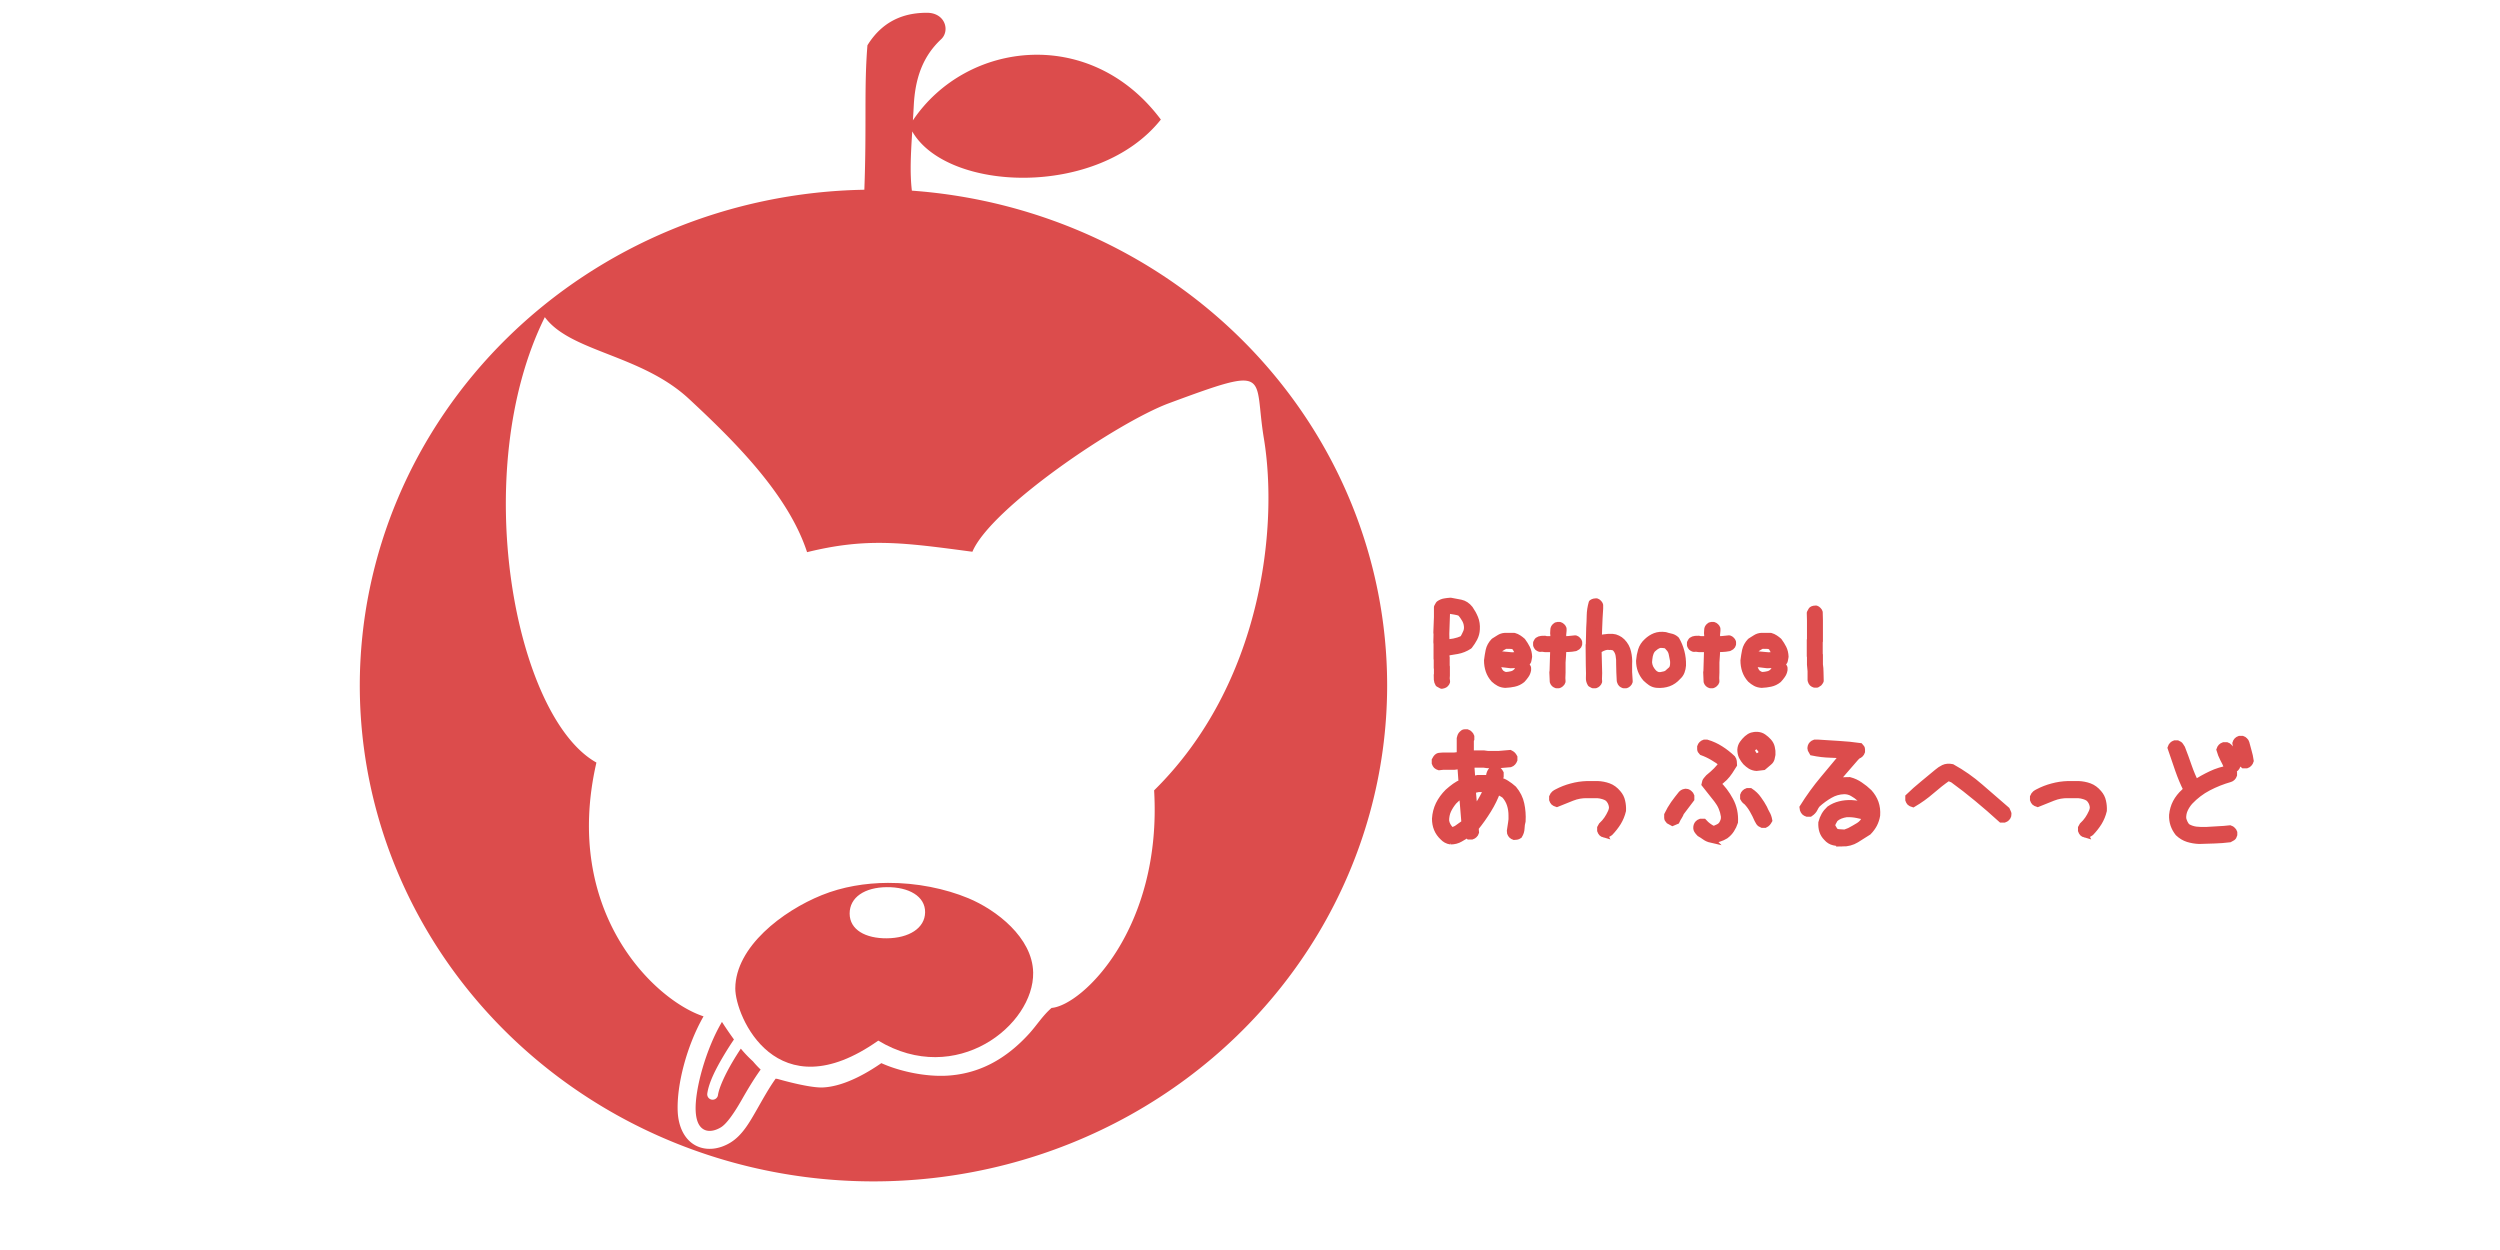 <?xml version="1.0" encoding="UTF-8" standalone="no"?>
<!-- Created with Inkscape (http://www.inkscape.org/) -->

<svg
   width="1200"
   height="600"
   viewBox="0 0 317.5 158.75"
   version="1.1"
   id="svg1"
   xmlns:inkscape="http://www.inkscape.org/namespaces/inkscape"
   xmlns:sodipodi="http://sodipodi.sourceforge.net/DTD/sodipodi-0.dtd"
   xmlns="http://www.w3.org/2000/svg"
   xmlns:svg="http://www.w3.org/2000/svg">
  <sodipodi:namedview
     id="namedview1"
     pagecolor="#ffffff"
     bordercolor="#000000"
     borderopacity="0.25"
     inkscape:showpageshadow="2"
     inkscape:pageopacity="0.0"
     inkscape:pagecheckerboard="0"
     inkscape:deskcolor="#d1d1d1"
     inkscape:document-units="mm" />
  <defs
     id="defs1" />
  <g
     inkscape:groupmode="layer"
     id="layer10"
     inkscape:label="イラスト">
    <path
       id="path48"
       style="display:inline;opacity:1;fill:#dc4c4c;fill-opacity:1;stroke:none;stroke-width:1.633;stroke-linecap:round;stroke-linejoin:round;stroke-dasharray:none;stroke-opacity:1"
       inkscape:label="リンゴ"
       d="m 168.155,60.636 c -2.184,0.007 -5.764,0.474 -8.255,4.519 -0.486,5.971 -0.093,10.909 -0.429,20.071 a 71.375,68.938 0 0 0 -70.109,68.85 71.375,68.938 0 0 0 71.376,68.938 71.375,68.938 0 0 0 71.375,-68.938 71.375,68.938 0 0 0 -66.037,-68.724 c -0.298,-2.477 -0.142,-5.228 0.05,-8.231 4.819,8.414 25.834,9.3 34.545,-1.648 -9.746,-13.042 -27.014,-10.962 -34.454,0.114 0.045,-0.712 0.083,-1.312 0.122,-2.072 0.19,-3.715 1.216,-6.788 3.798,-9.198 1.268,-1.183 0.572,-3.69 -1.982,-3.681 z m -53.081,42.291 c 3.562,4.845 13.367,5.182 20.011,11.343 6.584,6.106 13.842,13.403 16.428,21.315 8.337,-2.053 13.372,-1.334 22.972,-0.059 2.551,-6.08 20.174,-17.991 27.33,-20.643 14.442,-5.353 11.703,-3.958 13.167,4.88 2.05,12.379 -0.285,34.178 -15.247,48.919 1.122,19.206 -9.978,29.869 -14.247,30.23 -1.199,1.021 -2.046,2.397 -3.105,3.562 -3.3,3.63 -7.009,5.569 -11.325,5.845 -3.043,0.194 -6.684,-0.586 -9.224,-1.735 -1.372,0.942 -4.847,3.229 -8.128,3.379 -1.954,0.089 -6.302,-1.187 -6.302,-1.187 -0.083,-0.004 -0.167,-0.025 -0.251,-0.04 -0.902,1.246 -1.742,2.767 -2.581,4.236 -1.063,1.861 -2.072,3.664 -3.738,4.67 -1.504,0.908 -3.29,1.168 -4.781,0.396 -1.491,-0.772 -2.42,-2.496 -2.516,-4.737 -0.157,-3.659 1.229,-9.085 3.588,-13.219 -6.771,-2.213 -19.664,-14.467 -14.884,-35.263 -11.332,-6.334 -17.826,-40.384 -7.166,-61.894 z m 24.613,97.925 c -2.201,3.7 -3.782,9.36 -3.654,12.344 0.071,1.657 0.615,2.337 1.168,2.623 0.554,0.287 1.385,0.259 2.339,-0.317 0.793,-0.479 1.826,-1.958 2.861,-3.77 0.784,-1.373 1.661,-2.863 2.661,-4.256 -0.354,-0.334 -0.711,-0.713 -1.069,-1.142 -0.581,-0.529 -1.146,-1.108 -1.685,-1.768 -0.324,0.489 -0.75,1.154 -1.189,1.901 -0.902,1.535 -1.828,3.447 -1.987,4.554 a 0.75,0.75 0 0 1 -0.848,0.637 0.75,0.75 0 0 1 -0.637,-0.849 c 0.229,-1.605 1.239,-3.505 2.178,-5.102 0.62,-1.055 1.193,-1.919 1.528,-2.411 -0.566,-0.782 -1.124,-1.594 -1.669,-2.445 z"
       transform="matrix(0.914,0,0,0.914,-35.984,-53.799)" />
    <path
       id="path52"
       style="display:inline;opacity:1;fill:#db4b4b;fill-opacity:1;stroke:none;stroke-width:1.5;stroke-linecap:round;stroke-linejoin:round;stroke-dasharray:none;stroke-opacity:1"
       inkscape:label="マズル"
       d="m 162.736,181.538 c -3.124,0.014 -6.29,0.532 -9.184,1.703 -5.438,2.2 -11.971,7.167 -12.013,12.944 -0.029,3.879 5.73,17.245 19.866,7.269 10.829,6.514 21.652,-2.161 21.523,-9.453 -0.086,-4.879 -5.158,-8.739 -9.017,-10.337 -3.212,-1.33 -7.158,-2.145 -11.175,-2.126 z m -0.143,0.594 c 3.062,-0.026 5.346,1.267 5.321,3.49 -0.025,2.223 -2.26,3.591 -5.321,3.617 -2.939,0.025 -5.166,-1.173 -5.166,-3.443 0,-2.269 2.105,-3.639 5.166,-3.664 z"
       transform="matrix(0.914,0,0,0.914,-35.984,-53.799)" />
  </g>
  <g
     inkscape:label="文字"
     inkscape:groupmode="layer"
     id="layer1">
    <path
       style="font-size:15.267px;font-family:azukifontLB;-inkscape-font-specification:azukifontLB;display:inline;fill:#dc4c4c;stroke:#dc4c4c;stroke-width:0.834"
       d="m 184.519,186.202 q -0.298,-0.045 -0.537,-0.179 -0.239,-0.134 -0.432,-0.343 -0.492,-0.462 -0.731,-1.044 -0.239,-0.581 -0.239,-1.282 0.06,-0.969 0.462,-1.804 0.417,-0.85 1.148,-1.58 0.432,-0.388 0.909,-0.731 0.492,-0.343 0.865,-0.477 v 0.119 l -0.164,-2.281 h 0.03 l -0.805,0.119 h -1.416 l -0.552,0.06 q -0.194,-0.06 -0.328,-0.179 -0.119,-0.134 -0.179,-0.313 v -0.358 l 0.164,-0.283 q 0.194,-0.253 0.432,-0.253 0.253,0 0.432,-0.03 h 1.416 l 0.76,-0.089 v -0.253 l -0.03,-0.03 v -1.834 q 0.045,-0.164 0.089,-0.313 0.06,-0.149 0.194,-0.268 0.149,-0.164 0.298,-0.164 0.164,0 0.328,0 0.179,0.06 0.298,0.194 0.134,0.119 0.194,0.298 v 0.343 l -0.06,0.119 v 1.521 l 0.015,0.298 h -0.119 l 0.596,-0.089 h 1.223 l 0.447,0.06 h 1.461 l 1.387,-0.119 q 0.209,0.104 0.313,0.209 0.104,0.104 0.209,0.298 v 0.343 q -0.06,0.164 -0.194,0.313 -0.119,0.134 -0.298,0.194 l -1.387,0.119 h -1.521 l -0.447,-0.06 h -1.163 l -0.462,0.06 v 0.075 l 0.134,1.804 h -0.074 l 0.805,-0.179 h 1.506 l -0.074,-0.015 q 0,-0.03 0.03,-0.343 0.045,-0.328 0.283,-0.656 0.164,-0.104 0.283,-0.119 0.134,-0.03 0.328,-0.03 0.194,0.104 0.298,0.209 0.104,0.104 0.209,0.298 v 0.417 q -0.089,0.179 -0.089,0.373 0,0.194 0,0.194 0.388,0.045 0.85,0.343 0.477,0.298 0.909,0.686 0.745,0.895 0.954,1.923 0.224,1.029 0.164,2.162 -0.119,0.417 -0.134,0.909 -0.015,0.477 -0.283,0.909 -0.179,0.119 -0.313,0.134 -0.119,0.03 -0.298,0.03 -0.179,-0.06 -0.313,-0.179 -0.119,-0.119 -0.179,-0.283 l -0.03,-0.298 q 0.06,-0.507 0.149,-0.969 0.089,-0.462 0.06,-0.954 0,-0.76 -0.209,-1.401 -0.209,-0.656 -0.686,-1.193 -0.253,-0.179 -0.552,-0.328 -0.283,-0.164 -0.403,-0.179 -0.417,1.178 -1.163,2.385 -0.745,1.208 -1.61,2.266 l 0.045,0.581 q -0.06,0.194 -0.194,0.313 -0.119,0.119 -0.298,0.179 h -0.373 l -0.417,-0.358 v 0.075 h 0.253 q -0.417,0.298 -0.954,0.596 -0.522,0.313 -1.223,0.313 z m 0.76,-1.565 1.044,-0.745 v 0.015 l -0.313,-3.787 h 0.224 q -0.313,0.149 -0.656,0.432 -0.343,0.283 -0.656,0.596 -0.447,0.537 -0.731,1.133 -0.268,0.596 -0.268,1.312 0.045,0.343 0.209,0.641 0.164,0.283 0.388,0.522 l 0.253,0.104 z m 1.938,-1.715 q 0.581,-0.88 1.133,-1.789 0.552,-0.909 0.775,-1.58 h -1.073 l -0.745,0.164 v 0.03 l 0.253,2.818 z m 16.817,2.415 q -0.164,-0.045 -0.298,-0.164 -0.119,-0.134 -0.179,-0.313 v -0.343 l 0.164,-0.298 q 0.403,-0.373 0.686,-0.79 0.283,-0.417 0.477,-0.85 0.089,-0.179 0.134,-0.373 0.06,-0.194 0.03,-0.417 -0.045,-0.313 -0.179,-0.567 -0.134,-0.268 -0.358,-0.477 -0.283,-0.194 -0.611,-0.283 -0.328,-0.104 -0.716,-0.134 h -1.297 q -0.999,-0.03 -1.938,0.343 -0.939,0.358 -1.938,0.775 -0.239,-0.074 -0.373,-0.194 -0.119,-0.134 -0.179,-0.313 v -0.358 q 0.104,-0.253 0.268,-0.388 0.179,-0.134 0.343,-0.209 0.85,-0.447 1.804,-0.701 0.969,-0.268 2.013,-0.298 h 1.312 q 0.731,0.03 1.387,0.268 0.656,0.239 1.178,0.865 0.403,0.462 0.522,1.029 0.134,0.567 0.104,1.178 -0.194,0.805 -0.611,1.491 -0.417,0.671 -1.014,1.297 -0.164,0.119 -0.328,0.194 -0.164,0.074 -0.403,0.03 z m 13.597,0.656 q -0.462,-0.104 -0.79,-0.343 -0.328,-0.239 -0.671,-0.432 -0.194,-0.194 -0.328,-0.403 -0.134,-0.224 -0.045,-0.567 0.045,-0.164 0.164,-0.283 0.134,-0.134 0.313,-0.194 h 0.388 q 0.298,0.328 0.567,0.522 0.268,0.194 0.537,0.343 l 0.283,0.03 q 0.239,-0.104 0.492,-0.224 0.253,-0.119 0.417,-0.328 0.164,-0.239 0.253,-0.507 0.089,-0.268 0.06,-0.567 -0.164,-1.163 -0.895,-2.102 -0.731,-0.939 -1.565,-1.983 0.06,-0.343 0.194,-0.492 0.149,-0.164 0.283,-0.328 0.537,-0.432 0.999,-0.895 0.462,-0.462 0.775,-0.954 v 0.089 q -0.522,-0.432 -1.193,-0.82 -0.671,-0.403 -1.416,-0.671 -0.194,-0.194 -0.194,-0.343 0,-0.164 0,-0.328 0.06,-0.179 0.179,-0.298 0.134,-0.134 0.313,-0.194 h 0.313 q 0.939,0.283 1.729,0.79 0.805,0.507 1.521,1.193 0.134,0.194 0.149,0.373 0.03,0.179 0.03,0.417 -0.283,0.447 -0.552,0.865 -0.268,0.403 -0.626,0.775 l -0.939,0.835 v -0.119 q 0.969,0.909 1.64,2.162 0.686,1.252 0.596,2.773 -0.164,0.507 -0.447,0.939 -0.268,0.432 -0.731,0.775 -0.388,0.239 -0.835,0.373 -0.432,0.149 -0.969,0.119 z m 6.47,-1.893 q -0.268,-0.104 -0.388,-0.283 -0.104,-0.179 -0.194,-0.343 -0.268,-0.626 -0.596,-1.193 -0.313,-0.567 -0.76,-1.044 -0.104,-0.06 -0.224,-0.179 -0.119,-0.119 -0.224,-0.313 v -0.373 q 0.06,-0.179 0.179,-0.298 0.134,-0.134 0.313,-0.194 h 0.373 q 0.626,0.417 1.029,0.999 0.417,0.567 0.716,1.133 0.149,0.358 0.343,0.701 0.209,0.343 0.298,0.85 -0.119,0.209 -0.224,0.328 -0.089,0.104 -0.298,0.209 z m -11.39,-0.253 -0.462,-0.253 q -0.179,-0.179 -0.179,-0.358 0,-0.194 0,-0.373 0.358,-0.745 0.805,-1.387 0.462,-0.641 0.984,-1.282 0.134,-0.134 0.313,-0.194 0.179,-0.075 0.403,-0.015 0.149,0.045 0.283,0.179 0.149,0.119 0.209,0.298 v 0.388 l -1.297,1.715 q -0.089,0.253 -0.253,0.507 -0.164,0.239 -0.313,0.567 z m 10.66,-6.977 q -0.403,-0.03 -0.745,-0.224 -0.328,-0.209 -0.611,-0.492 -0.283,-0.328 -0.477,-0.701 -0.179,-0.388 -0.179,-0.88 0.03,-0.432 0.268,-0.76 0.239,-0.343 0.552,-0.626 0.298,-0.268 0.626,-0.373 0.328,-0.104 0.701,-0.074 0.432,0.03 0.76,0.268 0.343,0.239 0.626,0.552 0.313,0.343 0.403,0.775 0.104,0.417 0.075,0.88 -0.03,0.224 -0.104,0.492 -0.074,0.268 -0.313,0.462 l -0.701,0.596 z m 0.119,-1.342 q 0.119,-0.164 0.268,-0.209 0.149,-0.045 0.224,-0.104 0.045,-0.06 0.045,-0.209 0,-0.149 0,-0.283 -0.03,-0.104 -0.149,-0.239 -0.119,-0.149 -0.253,-0.283 -0.075,-0.06 -0.179,-0.089 -0.104,-0.045 -0.194,-0.03 -0.089,0.03 -0.209,0.164 -0.104,0.119 -0.209,0.209 -0.015,0.089 -0.074,0.179 -0.06,0.075 -0.06,0.075 l 0.358,0.567 q 0.089,0.104 0.239,0.179 0.149,0.06 0.239,0.045 z m 10.749,10.943 q -0.507,-0.03 -1.044,-0.149 -0.522,-0.119 -0.895,-0.552 -0.388,-0.388 -0.537,-0.865 -0.149,-0.477 -0.119,-1.044 0.134,-0.522 0.373,-0.939 0.239,-0.417 0.641,-0.79 0.611,-0.417 1.297,-0.581 0.701,-0.179 1.491,-0.149 0.552,0.03 1.088,0.134 0.552,0.089 0.716,0.164 v 0.268 q -0.074,-0.328 -0.268,-0.626 -0.194,-0.298 -0.462,-0.567 -0.447,-0.403 -0.939,-0.671 -0.477,-0.283 -1.073,-0.283 -0.984,0.03 -1.819,0.522 -0.835,0.477 -1.595,1.163 -0.209,0.239 -0.358,0.567 -0.149,0.328 -0.567,0.611 h -0.373 q -0.179,-0.06 -0.313,-0.179 -0.119,-0.134 -0.179,-0.298 l -0.045,-0.283 q 1.208,-1.938 2.624,-3.623 1.431,-1.7 2.534,-3.041 -0.611,-0.045 -1.7,-0.074 -1.073,-0.03 -2.236,-0.268 -0.119,-0.194 -0.194,-0.358 -0.06,-0.164 0,-0.358 0.045,-0.164 0.164,-0.283 0.134,-0.134 0.313,-0.194 h 0.477 q 1.282,0.089 2.609,0.164 1.342,0.074 2.684,0.268 0.209,0.209 0.209,0.373 0,0.149 0,0.313 -0.06,0.179 -0.194,0.313 -0.119,0.119 -0.298,0.179 -0.03,0 -0.074,0.06 -0.03,0.06 -0.134,0.119 -0.79,0.895 -1.58,1.819 -0.79,0.909 -1.223,1.476 h -0.447 q 0.522,-0.209 1.118,-0.268 0.611,-0.06 1.282,-0.06 0.731,0.194 1.327,0.611 0.611,0.403 1.148,0.924 0.552,0.611 0.805,1.327 0.253,0.716 0.194,1.58 -0.104,0.611 -0.373,1.133 -0.268,0.507 -0.716,0.969 -0.76,0.492 -1.536,0.969 -0.775,0.477 -1.804,0.477 z m 0.954,-1.551 q 0.596,-0.313 1.178,-0.671 0.596,-0.373 0.835,-1.029 l 0.015,-0.089 q -0.417,-0.164 -1.073,-0.283 -0.641,-0.134 -1.357,-0.104 -0.403,0.06 -0.79,0.209 -0.373,0.149 -0.671,0.417 -0.134,0.239 -0.268,0.477 -0.119,0.239 -0.089,0.477 l 0.328,0.552 q 0.209,0.209 0.567,0.224 0.358,0.015 0.731,0.045 z m 19.277,-1.491 q -1.536,-1.401 -3.056,-2.654 -1.521,-1.267 -3.086,-2.4 -0.194,-0.06 -0.358,-0.149 -0.149,-0.089 -0.253,-0.089 -1.073,0.745 -2.132,1.67 -1.059,0.924 -2.326,1.67 -0.253,-0.074 -0.388,-0.194 -0.119,-0.134 -0.179,-0.313 v -0.388 q 0.909,-0.88 1.849,-1.64 0.939,-0.76 1.819,-1.506 0.358,-0.313 0.79,-0.522 0.447,-0.209 1.059,-0.089 1.938,1.073 3.593,2.52 1.67,1.431 3.34,2.892 0.074,0.164 0.149,0.328 0.089,0.149 0.03,0.388 -0.045,0.164 -0.179,0.298 -0.119,0.119 -0.298,0.179 z m 10.63,1.908 q -0.164,-0.045 -0.298,-0.164 -0.119,-0.134 -0.179,-0.313 v -0.343 l 0.164,-0.298 q 0.403,-0.373 0.686,-0.79 0.283,-0.417 0.477,-0.85 0.089,-0.179 0.134,-0.373 0.06,-0.194 0.03,-0.417 -0.045,-0.313 -0.179,-0.567 -0.134,-0.268 -0.358,-0.477 -0.283,-0.194 -0.611,-0.283 -0.328,-0.104 -0.716,-0.134 h -1.297 q -0.999,-0.03 -1.938,0.343 -0.939,0.358 -1.938,0.775 -0.239,-0.074 -0.373,-0.194 -0.119,-0.134 -0.179,-0.313 v -0.358 q 0.104,-0.253 0.268,-0.388 0.179,-0.134 0.343,-0.209 0.85,-0.447 1.804,-0.701 0.969,-0.268 2.013,-0.298 h 1.312 q 0.731,0.03 1.387,0.268 0.656,0.239 1.178,0.865 0.403,0.462 0.522,1.029 0.134,0.567 0.104,1.178 -0.194,0.805 -0.611,1.491 -0.417,0.671 -1.014,1.297 -0.164,0.119 -0.328,0.194 -0.164,0.074 -0.403,0.03 z m 14.491,0.805 q -0.731,-0.03 -1.416,-0.239 -0.671,-0.209 -1.237,-0.745 -0.388,-0.492 -0.581,-1.059 -0.194,-0.581 -0.164,-1.223 0.089,-0.865 0.462,-1.58 0.388,-0.731 1.044,-1.327 l 0.313,-0.313 q -0.581,-1.148 -1.059,-2.52 -0.477,-1.372 -0.954,-2.788 0.074,-0.224 0.194,-0.343 0.134,-0.134 0.313,-0.194 h 0.328 q 0.268,0.104 0.373,0.283 0.119,0.164 0.194,0.298 0.447,1.148 0.85,2.326 0.403,1.163 0.909,2.147 l -0.089,-0.015 q 0.909,-0.611 2.013,-1.133 1.118,-0.537 2.385,-0.731 0.209,0.06 0.328,0.194 0.134,0.119 0.194,0.298 v 0.328 q -0.06,0.179 -0.194,0.313 -0.119,0.119 -0.268,0.164 -1.461,0.417 -2.773,1.103 -1.312,0.686 -2.356,1.789 -0.417,0.477 -0.656,1.014 -0.239,0.537 -0.209,1.148 0.074,0.298 0.194,0.552 0.119,0.253 0.313,0.477 0.507,0.313 1.133,0.403 0.641,0.074 1.327,0.045 0.745,-0.06 1.491,-0.089 0.745,-0.03 1.521,-0.119 0.194,0.06 0.313,0.194 0.134,0.119 0.194,0.298 v 0.298 q -0.06,0.239 -0.209,0.343 -0.149,0.104 -0.343,0.194 -0.969,0.119 -1.953,0.149 -0.969,0.03 -1.923,0.06 z m 3.996,-9.035 -0.432,-0.328 q -0.224,-0.552 -0.507,-1.059 -0.268,-0.507 -0.447,-1.133 0.074,-0.224 0.194,-0.343 0.134,-0.134 0.313,-0.194 h 0.388 q 0.179,0.06 0.298,0.194 0.134,0.119 0.179,0.253 0.239,0.447 0.492,0.954 0.268,0.492 0.373,1.133 -0.06,0.209 -0.194,0.343 -0.119,0.119 -0.298,0.179 z m 1.655,-0.567 -0.417,-0.343 q -0.164,-0.656 -0.343,-1.208 -0.164,-0.567 -0.253,-1.223 0.06,-0.209 0.179,-0.328 0.134,-0.134 0.313,-0.194 h 0.358 q 0.179,0.06 0.298,0.194 0.134,0.119 0.179,0.283 0.134,0.567 0.298,1.103 0.164,0.537 0.253,1.178 -0.06,0.209 -0.194,0.343 -0.119,0.134 -0.298,0.194 z"
       id="text1-9-5"
       inkscape:label="あっぷるへっど"
       aria-label="あっぷるへっど"
       transform="translate(-0.302,-79.375)" />
    <path
       style="font-size:13.027px;font-family:azukifontLB;-inkscape-font-specification:azukifontLB;display:inline;fill:#dc4c4c;stroke:#dc4c4c;stroke-width:0.883;stroke-linejoin:round"
       d="m 183.399,166.409 -0.394,-0.216 q -0.153,-0.254 -0.165,-0.509 -0.013,-0.267 -0.013,-0.585 l 0.025,-0.025 v -0.852 l -0.025,-0.025 v -1.145 l -0.025,-0.025 v -1.883 l -0.025,-0.204 0.025,-1.018 -0.025,-0.229 0.076,-1.959 v -1.247 l 0.204,-0.369 q 0.356,-0.254 0.712,-0.305 0.356,-0.064 0.751,-0.089 0.636,0.102 1.285,0.242 0.662,0.14 1.145,0.751 0.394,0.56 0.649,1.183 0.254,0.623 0.204,1.387 -0.025,0.598 -0.293,1.119 -0.267,0.509 -0.636,0.98 -0.725,0.471 -1.527,0.611 -0.801,0.127 -1.399,0.229 v 0.623 l 0.025,0.025 v 1.145 l 0.025,0.025 v 1.132 l -0.025,0.343 0.051,0.433 q -0.051,0.165 -0.165,0.267 -0.102,0.102 -0.242,0.14 z m 2.672,-5.877 q 0.038,-0.013 0.064,-0.038 0.038,-0.038 0.051,-0.076 0.216,-0.394 0.369,-0.751 0.153,-0.369 0.102,-0.801 -0.051,-0.496 -0.305,-0.903 -0.242,-0.42 -0.56,-0.776 -0.305,-0.127 -0.712,-0.191 -0.394,-0.076 -0.763,-0.127 l -0.293,0.076 -0.102,2.939 0.025,1.03 -0.025,0.191 v -0.025 h -0.14 q 0.598,-0.076 1.183,-0.178 0.585,-0.114 1.107,-0.369 z m 5.407,5.763 q -0.445,-0.025 -0.776,-0.204 -0.331,-0.178 -0.636,-0.458 -0.445,-0.496 -0.649,-1.094 -0.204,-0.598 -0.204,-1.285 0.076,-0.636 0.204,-1.259 0.14,-0.636 0.636,-1.158 0.331,-0.191 0.649,-0.407 0.331,-0.216 0.738,-0.242 h 1.145 q 0.318,0.089 0.56,0.254 0.254,0.165 0.483,0.369 0.331,0.445 0.56,0.903 0.229,0.458 0.254,1.069 -0.051,0.191 -0.076,0.42 -0.013,0.216 -0.293,0.382 -0.458,0.165 -0.941,0.178 -0.483,0.013 -0.967,0.038 -0.433,-0.051 -0.84,-0.102 -0.394,-0.051 -0.751,-0.051 -0.076,0.051 -0.204,0.051 -0.114,0 -0.013,0 v -0.051 q 0.089,0.318 0.204,0.649 0.127,0.331 0.343,0.572 0.153,0.115 0.305,0.191 0.165,0.076 0.331,0.102 0.407,-0.025 0.763,-0.114 0.356,-0.089 0.623,-0.369 0.14,-0.114 0.191,-0.318 0.064,-0.216 0.229,-0.433 0.14,-0.153 0.267,-0.153 0.14,0 0.28,0 0.153,0.051 0.254,0.165 0.114,0.102 0.165,0.254 v 0.254 q -0.064,0.382 -0.28,0.674 -0.204,0.293 -0.445,0.547 -0.458,0.369 -1.005,0.483 -0.534,0.115 -1.107,0.14 z m 1.819,-3.677 v 0.025 q -0.089,-0.267 -0.242,-0.547 -0.14,-0.28 -0.305,-0.534 -0.204,-0.204 -0.547,-0.216 -0.331,-0.013 -0.712,-0.013 -0.178,0.076 -0.394,0.216 -0.216,0.127 -0.369,0.242 -0.076,0.204 -0.165,0.458 -0.076,0.242 -0.076,0.28 h -0.191 l 0.369,-0.025 1.641,0.153 q 0.293,-0.025 0.598,-0.025 0.305,0 0.394,-0.013 z m 4.682,3.727 q -0.153,-0.051 -0.267,-0.153 -0.102,-0.102 -0.153,-0.254 l -0.051,-1.196 0.025,-0.038 0.089,-2.951 h -1.094 l -0.369,-0.051 -0.28,0.025 q -0.165,-0.051 -0.28,-0.153 -0.102,-0.114 -0.153,-0.267 v -0.293 l 0.153,-0.267 q 0.242,-0.165 0.458,-0.178 0.216,-0.013 0.483,-0.013 l 0.102,0.051 h 0.992 v -0.598 l -0.025,-0.216 q 0.025,-0.191 0.025,-0.433 0,-0.242 0.216,-0.433 0.127,-0.127 0.254,-0.127 0.14,0 0.267,0 0.165,0.051 0.28,0.165 0.114,0.102 0.165,0.254 v 0.254 l -0.051,0.509 0.025,0.623 h 0.382 q 0.293,0 0.56,-0.038 0.28,-0.038 0.636,-0.064 0.165,0.051 0.267,0.165 0.114,0.102 0.165,0.254 v 0.267 q -0.051,0.204 -0.178,0.293 -0.127,0.089 -0.267,0.153 -0.445,0.089 -0.891,0.102 -0.445,0.013 -0.674,0.013 0,0.318 -0.038,0.801 -0.038,0.483 -0.064,0.954 v 1.285 l -0.025,0.7 0.025,0.433 q -0.051,0.165 -0.178,0.267 -0.114,0.102 -0.254,0.153 z m 8.536,0 q -0.153,-0.051 -0.267,-0.153 -0.102,-0.102 -0.14,-0.242 l -0.038,-0.127 -0.051,-1.043 -0.025,-1.056 q 0.025,-0.623 -0.076,-1.145 -0.089,-0.534 -0.471,-0.929 -0.115,-0.102 -0.28,-0.127 -0.153,-0.038 -0.305,-0.064 l -0.102,0.025 -0.305,-0.025 q -0.331,0.025 -0.662,0.178 -0.318,0.153 -0.534,0.28 v 0 l 0.051,1.934 0.025,1.005 -0.025,0.776 0.025,0.293 q -0.051,0.165 -0.165,0.267 -0.102,0.102 -0.254,0.153 h -0.293 l -0.28,-0.153 q -0.204,-0.343 -0.191,-0.674 0.013,-0.331 0.013,-0.636 l -0.025,-1.005 -0.025,-2.582 0.025,-0.025 0.051,-2.163 q 0.051,-0.763 0.064,-1.552 0.013,-0.789 0.242,-1.603 0.178,-0.114 0.28,-0.127 0.114,-0.025 0.267,-0.025 0.153,0.051 0.254,0.165 0.114,0.102 0.165,0.254 v 0.433 q -0.051,0.611 -0.076,1.247 -0.025,0.623 -0.051,1.234 l -0.051,1.565 h -0.216 q 0.394,-0.242 0.916,-0.318 0.534,-0.089 1.107,-0.064 0.343,0.025 0.636,0.178 0.305,0.14 0.56,0.394 0.56,0.572 0.725,1.323 0.178,0.738 0.127,1.527 v 0.992 l 0.076,1.196 q -0.051,0.165 -0.165,0.267 -0.102,0.102 -0.254,0.153 z m 4.262,-0.051 q -0.433,-0.025 -0.789,-0.254 -0.343,-0.242 -0.649,-0.534 -0.407,-0.471 -0.611,-1.018 -0.204,-0.547 -0.204,-1.183 0.051,-0.687 0.242,-1.323 0.191,-0.636 0.738,-1.132 0.458,-0.433 1.005,-0.649 0.56,-0.216 1.285,-0.114 0.305,0.102 0.662,0.178 0.369,0.064 0.7,0.356 0.433,0.738 0.636,1.552 0.216,0.814 0.191,1.717 -0.025,0.382 -0.165,0.763 -0.14,0.369 -0.458,0.649 -0.509,0.572 -1.17,0.814 -0.649,0.229 -1.412,0.178 z m 1.272,-1.374 q 0.165,-0.165 0.356,-0.318 0.204,-0.153 0.305,-0.318 0.102,-0.204 0.127,-0.471 0.025,-0.267 0,-0.547 -0.076,-0.471 -0.178,-0.891 -0.089,-0.433 -0.407,-0.751 l -0.254,-0.293 v -0.025 q -0.114,-0.025 -0.394,-0.064 -0.267,-0.038 -0.547,-0.013 -0.254,0.076 -0.509,0.254 -0.242,0.178 -0.471,0.407 -0.216,0.331 -0.305,0.751 -0.076,0.42 -0.102,0.852 0.025,0.356 0.178,0.7 0.165,0.331 0.433,0.623 0.191,0.191 0.433,0.293 0.254,0.102 0.56,0.051 0.216,-0.051 0.42,-0.089 0.204,-0.051 0.356,-0.153 z m 5.47,1.425 q -0.153,-0.051 -0.267,-0.153 -0.102,-0.102 -0.153,-0.254 l -0.051,-1.196 0.025,-0.038 0.089,-2.951 h -1.094 l -0.369,-0.051 -0.28,0.025 q -0.165,-0.051 -0.28,-0.153 -0.102,-0.114 -0.153,-0.267 v -0.293 l 0.153,-0.267 q 0.242,-0.165 0.458,-0.178 0.216,-0.013 0.483,-0.013 l 0.102,0.051 h 0.992 v -0.598 l -0.025,-0.216 q 0.025,-0.191 0.025,-0.433 0,-0.242 0.216,-0.433 0.127,-0.127 0.254,-0.127 0.14,0 0.267,0 0.165,0.051 0.28,0.165 0.114,0.102 0.165,0.254 v 0.254 l -0.051,0.509 0.025,0.623 h 0.382 q 0.293,0 0.56,-0.038 0.28,-0.038 0.636,-0.064 0.165,0.051 0.267,0.165 0.114,0.102 0.165,0.254 v 0.267 q -0.051,0.204 -0.178,0.293 -0.127,0.089 -0.267,0.153 -0.445,0.089 -0.891,0.102 -0.445,0.013 -0.674,0.013 0,0.318 -0.038,0.801 -0.038,0.483 -0.064,0.954 v 1.285 l -0.025,0.7 0.025,0.433 q -0.051,0.165 -0.178,0.267 -0.114,0.102 -0.254,0.153 z m 6.526,-0.051 q -0.445,-0.025 -0.776,-0.204 -0.331,-0.178 -0.636,-0.458 -0.445,-0.496 -0.649,-1.094 -0.204,-0.598 -0.204,-1.285 0.076,-0.636 0.204,-1.259 0.14,-0.636 0.636,-1.158 0.331,-0.191 0.649,-0.407 0.331,-0.216 0.738,-0.242 h 1.145 q 0.318,0.089 0.56,0.254 0.254,0.165 0.483,0.369 0.331,0.445 0.56,0.903 0.229,0.458 0.254,1.069 -0.051,0.191 -0.076,0.42 -0.013,0.216 -0.293,0.382 -0.458,0.165 -0.941,0.178 -0.483,0.013 -0.967,0.038 -0.433,-0.051 -0.84,-0.102 -0.394,-0.051 -0.751,-0.051 -0.076,0.051 -0.204,0.051 -0.114,0 -0.013,0 v -0.051 q 0.089,0.318 0.204,0.649 0.127,0.331 0.343,0.572 0.153,0.115 0.305,0.191 0.165,0.076 0.331,0.102 0.407,-0.025 0.763,-0.114 0.356,-0.089 0.623,-0.369 0.14,-0.114 0.191,-0.318 0.064,-0.216 0.229,-0.433 0.14,-0.153 0.267,-0.153 0.14,0 0.28,0 0.153,0.051 0.254,0.165 0.114,0.102 0.165,0.254 v 0.254 q -0.064,0.382 -0.28,0.674 -0.204,0.293 -0.445,0.547 -0.458,0.369 -1.005,0.483 -0.534,0.115 -1.107,0.14 z m 1.819,-3.677 v 0.025 q -0.089,-0.267 -0.242,-0.547 -0.14,-0.28 -0.305,-0.534 -0.204,-0.204 -0.547,-0.216 -0.331,-0.013 -0.712,-0.013 -0.178,0.076 -0.394,0.216 -0.216,0.127 -0.369,0.242 -0.076,0.204 -0.165,0.458 -0.076,0.242 -0.076,0.28 h -0.191 l 0.369,-0.025 1.641,0.153 q 0.293,-0.025 0.598,-0.025 0.305,0 0.394,-0.013 z m 4.885,3.651 q -0.153,-0.051 -0.267,-0.153 -0.102,-0.102 -0.14,-0.242 l -0.038,-0.127 v -1.145 l -0.076,-0.814 v -1.069 l -0.025,-0.025 v -2.035 l 0.025,-0.025 v -2.468 l -0.025,-0.941 0.204,-0.369 q 0.153,-0.102 0.254,-0.114 0.114,-0.025 0.267,-0.025 0.153,0.051 0.254,0.165 0.114,0.102 0.165,0.254 l 0.025,1.03 v 2.646 l -0.025,0.025 v 1.679 l 0.025,0.025 v 1.221 q 0.076,0.483 0.076,1.005 0,0.522 0.025,1.069 -0.089,0.178 -0.178,0.267 -0.089,0.076 -0.254,0.165 z"
       id="text3"
       inkscape:label="Pethotel"
       aria-label="Pethotel"
       transform="translate(-0.302,-79.375)" />
  </g>
</svg>
